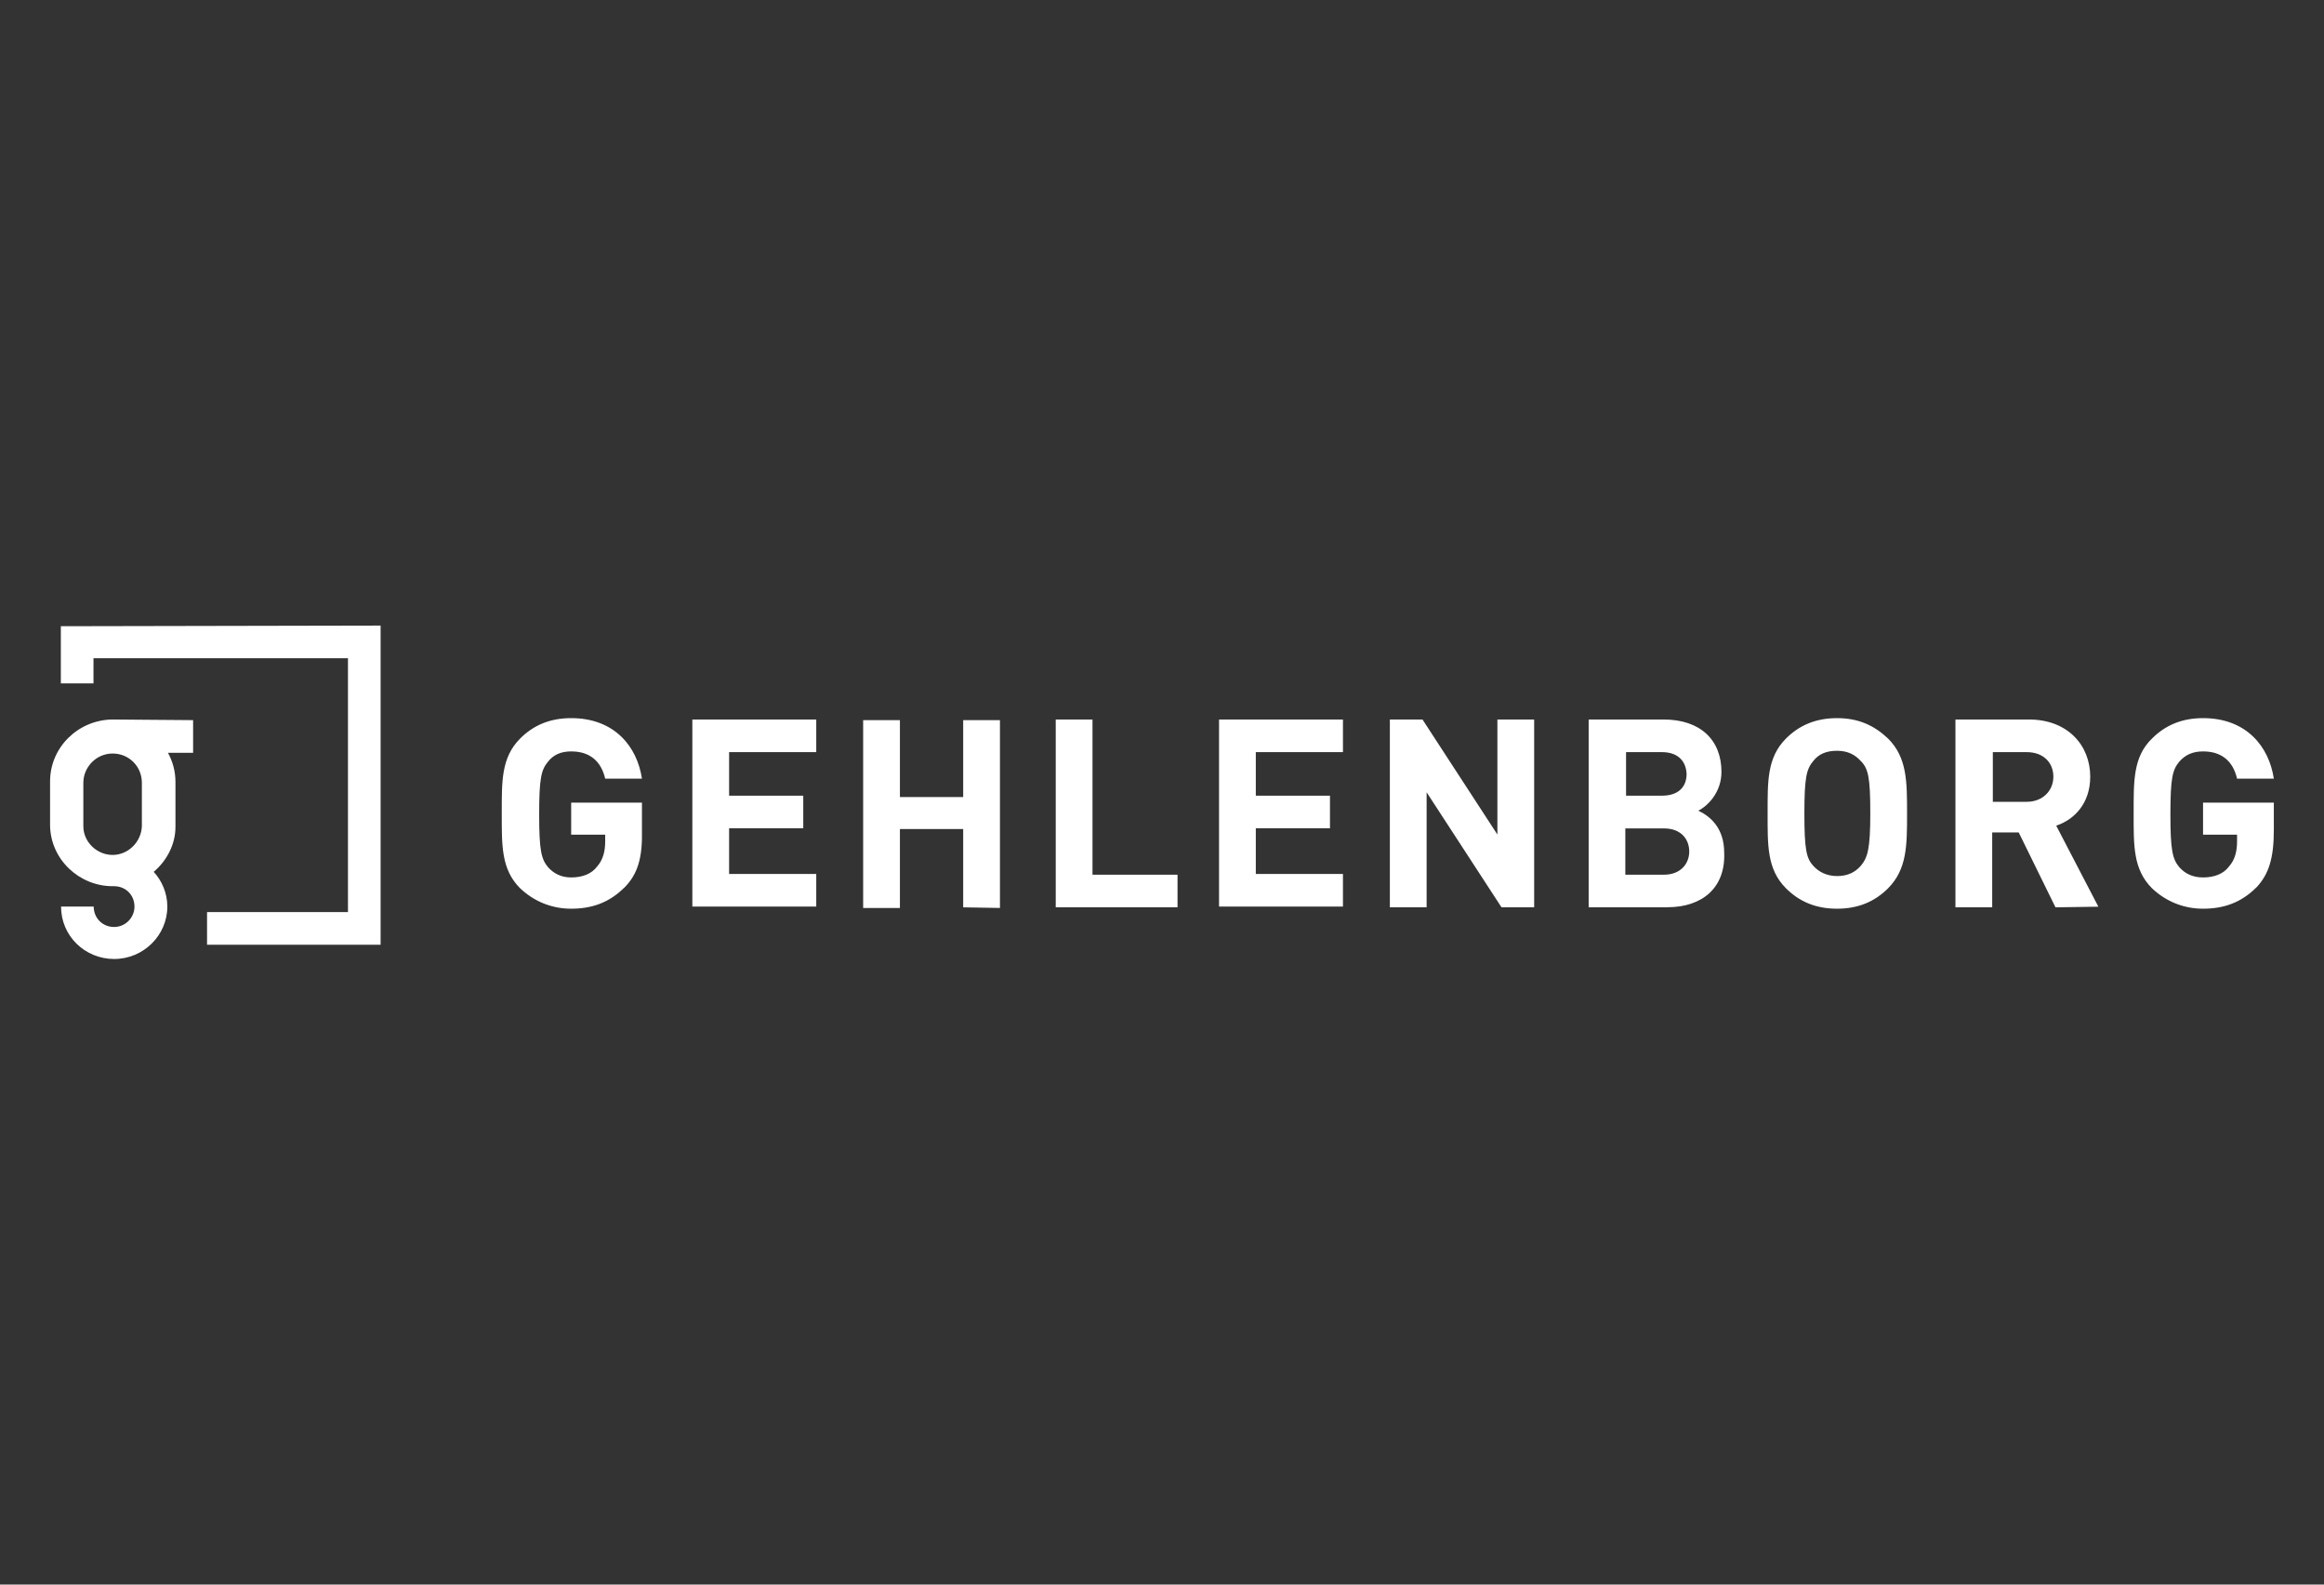 <?xml version="1.0" encoding="UTF-8"?>
<svg id="Ebene_15" data-name="Ebene 15" xmlns="http://www.w3.org/2000/svg" viewBox="0 0 220 150">
  <rect x="0" y="0" width="220" height="150" fill="#333333" stroke="none"/>
  <defs>
    <style>
      .cls-1 {
        fill: #fff;
      }
    </style>
  </defs>
  <g id="wortmarke">
    <path class="cls-1" d="m59.1,84.02c-1.48,1.48-3.16,2-5.03,2s-3.54-.71-4.83-1.93c-1.8-1.8-1.74-4.06-1.74-7.09s-.06-5.28,1.74-7.09c1.22-1.22,2.77-1.93,4.83-1.93,4.12,0,6.25,2.71,6.7,5.73h-3.48c-.39-1.68-1.48-2.58-3.22-2.58-.97,0-1.68.32-2.19.97-.64.77-.84,1.55-.84,4.96s.19,4.25.84,5.03c.52.58,1.22.97,2.19.97,1.03,0,1.93-.32,2.45-1.03.58-.64.77-1.48.77-2.38v-.64h-3.22v-3.03h6.7v2.58c.06,2.64-.39,4.19-1.68,5.48h0Zm6.44,1.87v-17.78h11.73v3.09h-8.25v4.12h7.02v3.09h-7.02v4.32h8.25v3.09h-11.73v.06h0Zm25.64,0v-7.41h-5.99v7.47h-3.48v-17.78h3.48v7.28h5.99v-7.28h3.48v17.78l-3.48-.06h0Zm8.76,0v-17.78h3.48v14.69h8.05v3.09h-11.53Zm15.46,0v-17.78h11.73v3.09h-8.25v4.12h7.02v3.09h-7.02v4.32h8.25v3.09h-11.73v.06h0Zm26.74,0l-7.09-10.89v10.89h-3.48v-17.78h3.09l7.09,10.89v-10.89h3.48v17.78h-3.09Zm15.72,0h-7.47v-17.78h7.09c3.48,0,5.48,1.93,5.48,4.96,0,1.93-1.29,3.22-2.19,3.67,1.1.52,2.45,1.61,2.45,3.99.13,3.35-2.13,5.15-5.35,5.15Zm-.52-14.69h-3.41v4.12h3.41c1.48,0,2.32-.77,2.32-2.06-.06-1.29-.9-2.06-2.32-2.06Zm.19,7.22h-3.67v4.38h3.67c1.55,0,2.38-1.03,2.38-2.19s-.77-2.19-2.38-2.19Zm21.2,5.67c-1.22,1.22-2.77,1.93-4.83,1.93s-3.61-.71-4.83-1.93c-1.8-1.8-1.74-4.06-1.74-7.09s-.06-5.28,1.74-7.09c1.22-1.22,2.77-1.93,4.83-1.93s3.54.71,4.83,1.93c1.8,1.8,1.8,4.06,1.8,7.09s0,5.28-1.8,7.09Zm-2.58-12.05c-.52-.58-1.22-.97-2.25-.97s-1.74.32-2.25.97c-.64.77-.84,1.55-.84,4.96s.19,4.25.84,4.96c.52.58,1.29.97,2.25.97s1.68-.32,2.25-.97c.64-.77.9-1.55.9-4.96s-.19-4.25-.9-4.96Zm18.43,13.85l-3.48-7.09h-2.51v7.09h-3.48v-17.78h6.96c3.67,0,5.8,2.45,5.8,5.41,0,2.51-1.48,4.06-3.22,4.64l3.99,7.67-4.06.06h0Zm-2.71-14.69h-3.22v4.7h3.22c1.48,0,2.51-1.03,2.51-2.38s-.97-2.32-2.51-2.32Zm21.71,12.82c-1.48,1.48-3.16,2-5.03,2s-3.54-.71-4.83-1.93c-1.8-1.8-1.74-4.06-1.74-7.09s-.06-5.35,1.74-7.09c1.22-1.22,2.77-1.93,4.83-1.93,4.12,0,6.25,2.71,6.7,5.73h-3.48c-.39-1.68-1.48-2.58-3.22-2.58-.97,0-1.68.32-2.25.97-.64.77-.84,1.55-.84,4.96s.19,4.25.84,5.03c.52.58,1.22.97,2.25.97s1.93-.32,2.45-1.03c.58-.64.77-1.48.77-2.38v-.64h-3.22v-3.03h6.7v2.58c0,2.64-.45,4.19-1.68,5.48h0Z"/>
  </g>
  <g id="bildmarke">
    <path class="cls-1" d="m18.26,68.17l-7.6-.06h-.06c-3.22.06-5.86,2.64-5.86,5.86v4.19c.06,3.22,2.77,5.73,5.93,5.73h.13c1.1,0,1.93.84,1.93,1.93,0,1.03-.84,1.93-1.93,1.93s-1.93-.84-1.93-1.93h-3.09c0,2.77,2.25,4.96,5.03,4.96s5.03-2.25,5.03-4.96c0-1.29-.52-2.45-1.29-3.29,1.22-1.03,2.06-2.58,2.06-4.25v-4.25c0-1.03-.26-1.93-.71-2.77h2.38v-3.09h0Zm-4.83,10.05c-.06,1.48-1.29,2.71-2.77,2.71s-2.77-1.22-2.77-2.71v-4.12c0-1.48,1.22-2.77,2.77-2.77h0c1.55,0,2.77,1.22,2.77,2.77,0-.06,0,3.93,0,4.12Zm-7.67-18.94v5.41h3.09v-2.38h24.09v24.03h-13.34v3.09h16.43v-30.21l-30.28.06h0Z"/>
  </g>
</svg>